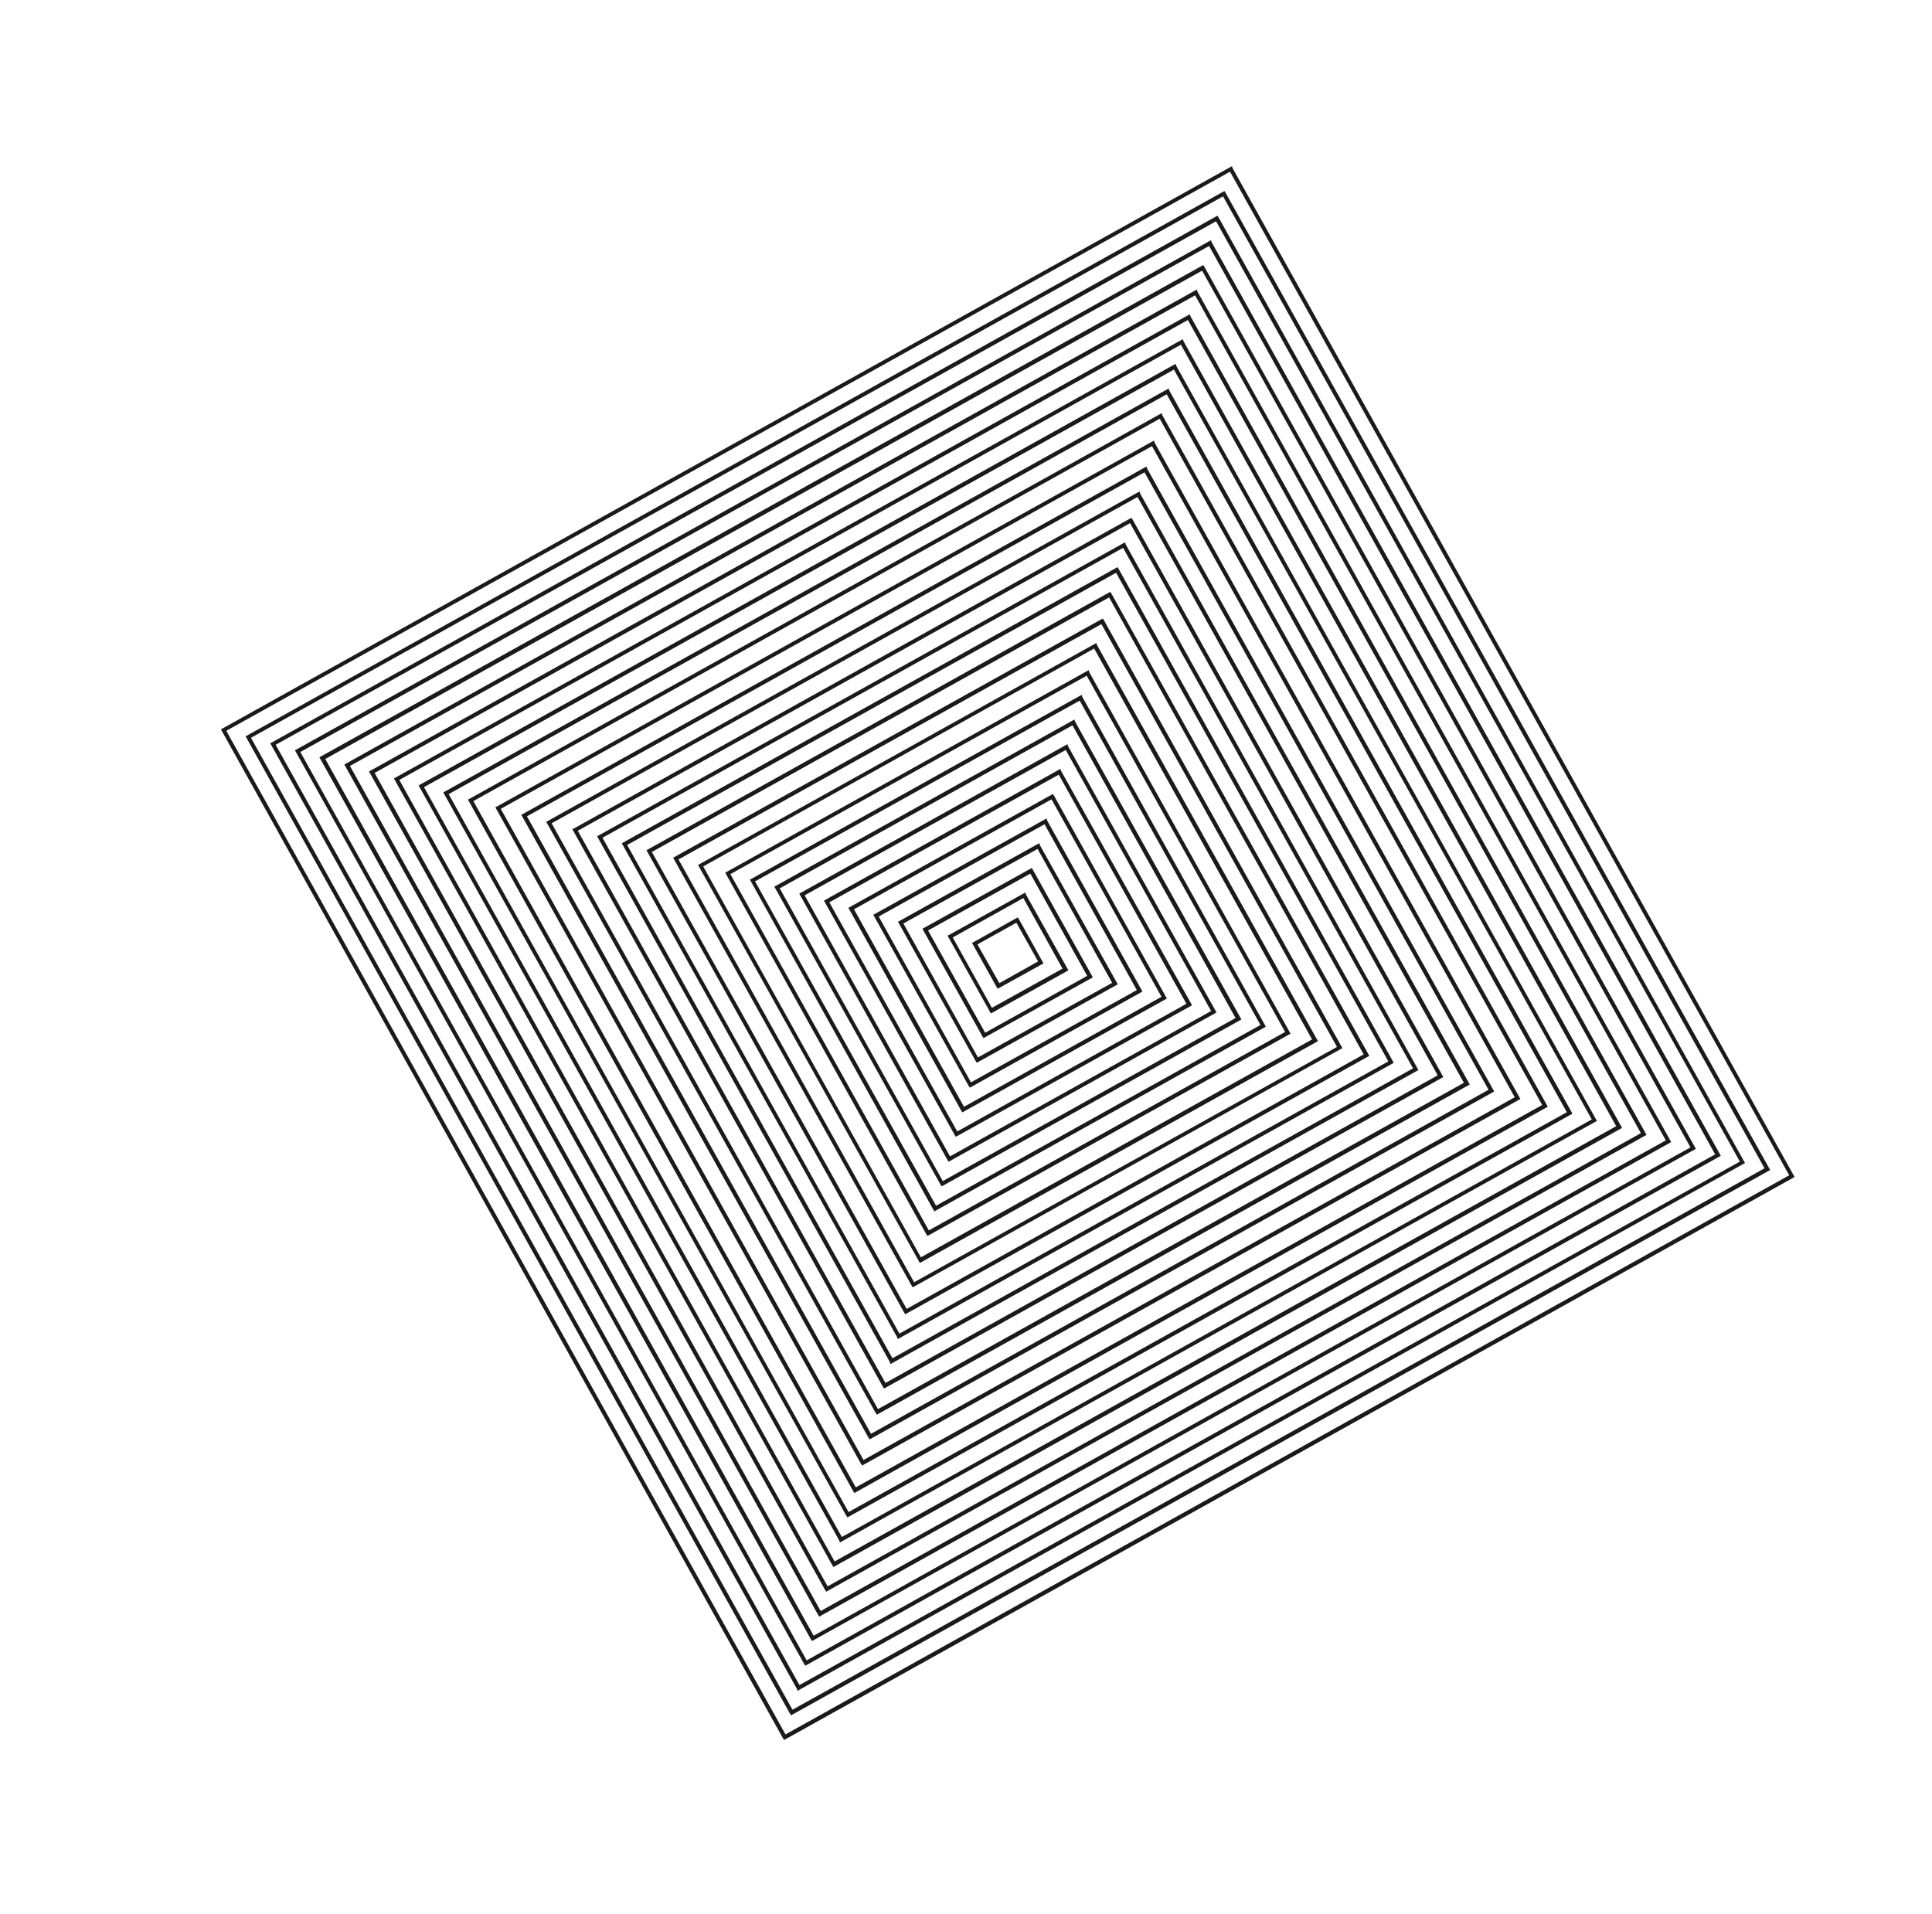 <?xml version="1.0" encoding="utf-8"?>
<!-- Generator: Adobe Illustrator 24.0.1, SVG Export Plug-In . SVG Version: 6.00 Build 0)  -->
<svg version="1.1" baseProfile="tiny" id="Ebene_1" xmlns="http://www.w3.org/2000/svg" xmlns:xlink="http://www.w3.org/1999/xlink"
	 x="0px" y="0px" viewBox="0 0 775 768" xml:space="preserve">
<g>
	<path stroke="#1A1A1A" stroke-miterlimit="10" d="M408.3,369l-0.2-0.3l-17.5,9.8l9.6,17.2l0.2,0.3l17.5-9.7L408.3,369z
		 M391.4,378.7l16.5-9.2l9.2,16.4l-16.4,9.2L391.4,378.7z"/>
	<path stroke="#1A1A1A" stroke-miterlimit="10" d="M411.1,359.1l-0.1-0.3l-30.2,16.8l16.7,30l0.2,0.3l30.2-16.8L411.1,359.1z
		 M381.5,375.9l29.2-16.3l16.2,29.2l-29.2,16.2L381.5,375.9z"/>
	<path stroke="#1A1A1A" stroke-miterlimit="10" d="M413.9,349.2l-0.2-0.3l-43,23.9l23.8,42.7l0.2,0.3l43-23.9L413.9,349.2z
		 M371.6,373.1l41.9-23.3l23.3,41.9L395,415L371.6,373.1z"/>
	<path stroke="#1A1A1A" stroke-miterlimit="10" d="M416.7,339.3l-0.1-0.3l-55.7,31l30.9,55.4l0.2,0.3l55.7-31L416.7,339.3z
		 M361.7,370.3l54.7-30.4l30.4,54.6l-54.7,30.4L361.7,370.3z"/>
	<path stroke="#1A1A1A" stroke-miterlimit="10" d="M419.6,329.4l-0.1-0.3L351,367.2l38,68.2l0.2,0.3l68.4-38.1L419.6,329.4z
		 M351.8,367.5l67.4-37.5l37.5,67.4l-67.4,37.5L351.8,367.5z"/>
	<path stroke="#1A1A1A" stroke-miterlimit="10" d="M422.4,319.5l-0.2-0.3l-81.2,45.2l45,80.9l0.2,0.3l81.2-45.2L422.4,319.5z
		 M341.9,364.6L422,320l44.6,80.1l-80.1,44.6L341.9,364.6z"/>
	<path stroke="#1A1A1A" stroke-miterlimit="10" d="M425.2,309.5l-0.1-0.3l-93.9,52.3l52.2,93.6l0.2,0.3l93.9-52.3L425.2,309.5z
		 M332,361.8l92.9-51.7l51.7,92.8l-92.8,51.7L332,361.8z"/>
	<path stroke="#1A1A1A" stroke-miterlimit="10" d="M428,299.6l-0.1-0.3l-106.6,59.4l59.2,106.4l0.2,0.3L487.3,406L428,299.6z
		 M322.1,359l105.6-58.8l58.8,105.6l-105.6,58.8L322.1,359z"/>
	<path stroke="#1A1A1A" stroke-miterlimit="10" d="M430.8,289.7l-0.1-0.3l-119.4,66.5L377.7,475l0.2,0.3l119.4-66.5L430.8,289.7z
		 M312.1,356.2l118.3-65.9l65.9,118.3l-118.3,65.9L312.1,356.2z"/>
	<path stroke="#1A1A1A" stroke-miterlimit="10" d="M433.7,279.8l-0.1-0.3l-132.1,73.6L374.8,485l0.2,0.3l132.1-73.6L433.7,279.8z
		 M302.2,353.4l131.1-73l73,131l-131,73L302.2,353.4z"/>
	<path stroke="#1A1A1A" stroke-miterlimit="10" d="M436.5,269.9l-0.1-0.3l-144.8,80.7L372,494.9l0.2,0.3L517,414.5L436.5,269.9z
		 M292.3,350.5l143.8-80.1l80.1,143.8l-143.8,80.1L292.3,350.5z"/>
	<path stroke="#1A1A1A" stroke-miterlimit="10" d="M439.6,259l-0.1-0.3l-158.8,88.5l88.3,158.5l0.2,0.3l158.8-88.5L439.6,259z
		 M281.4,347.4l157.7-87.9l87.9,157.7l-157.8,87.9L281.4,347.4z"/>
	<path stroke="#1A1A1A" stroke-miterlimit="10" d="M442.4,249.1l-0.2-0.3l-171.5,95.5l95.4,171.2l0.2,0.3l171.5-95.5L442.4,249.1z
		 M271.5,344.6L442,249.7l95,170.5l-170.5,94.9L271.5,344.6z"/>
	<path stroke="#1A1A1A" stroke-miterlimit="10" d="M445.4,238.4l-0.2-0.3L260,341.3l103.1,185l0.2,0.3l185.3-103.2L445.4,238.4z
		 M260.8,341.6L445.1,239l102.6,184.2L363.5,525.8L260.8,341.6z"/>
	<path stroke="#1A1A1A" stroke-miterlimit="10" d="M448.3,228.5l-0.2-0.3l-198,110.3l110.2,197.7l0.1,0.3l198-110.3L448.3,228.5z
		 M250.9,338.8l197-109.7L557.6,426L360.6,535.7L250.9,338.8z"/>
	<path stroke="#1A1A1A" stroke-miterlimit="10" d="M451.1,218.6l-0.1-0.3L240.2,335.7l117.2,210.5l0.1,0.3l210.8-117.4L451.1,218.6z
		 M241,335.9l209.7-116.8l116.8,209.7L357.8,545.6L241,335.9z"/>
	<path stroke="#1A1A1A" stroke-miterlimit="10" d="M453.9,208.7l-0.2-0.3L230.3,332.9l124.3,223.2l0.2,0.3l223.5-124.5L453.9,208.7z
		 M231.1,333.1l222.4-123.9l123.9,222.4L355,555.5L231.1,333.1z"/>
	<path stroke="#1A1A1A" stroke-miterlimit="10" d="M456.9,198.2l-0.1-0.3l-237,132l131.9,236.7l0.2,0.3l237-132L456.9,198.2z
		 M220.6,330.1l235.9-131.4l131.4,235.9L352,566L220.6,330.1z"/>
	<path stroke="#1A1A1A" stroke-miterlimit="10" d="M459.7,188.2l-0.1-0.3L209.8,327.1l139,249.4l0.2,0.3l249.7-139.1L459.7,188.2z
		 M210.7,327.3l248.6-138.5l138.5,248.6L349.2,575.9L210.7,327.3z"/>
	<path stroke="#1A1A1A" stroke-miterlimit="10" d="M462.7,177.8l-0.1-0.3L199.4,324.1L345.8,587l0.2,0.3l263.2-146.6L462.7,177.8z
		 M200.2,324.3l262.1-146l146,262.1l-262.1,146L200.2,324.3z"/>
	<path stroke="#1A1A1A" stroke-miterlimit="10" d="M465.8,166.8l-0.1-0.3L188.4,321l154.3,277l0.2,0.3l277.3-154.5L465.8,166.8z
		 M189.2,321.2l276.2-153.9l153.9,276.2L343.1,597.4L189.2,321.2z"/>
	<path stroke="#1A1A1A" stroke-miterlimit="10" d="M468.6,156.9l-0.1-0.3l-290,161.5l161.4,289.7l0.2,0.3l290-161.5L468.6,156.9z
		 M179.3,318.4l288.9-160.9l161,288.9l-289,160.9L179.3,318.4z"/>
	<path stroke="#1A1A1A" stroke-miterlimit="10" d="M471.4,147l-0.1-0.3L168.6,315.3l168.5,302.5l0.1,0.3l302.7-168.6L471.4,147z
		 M169.4,315.6l301.7-168l168.1,301.7l-301.7,168L169.4,315.6z"/>
	<path stroke="#1A1A1A" stroke-miterlimit="10" d="M474.3,137.1l-0.1-0.3L158.7,312.5l175.6,315.2l0.2,0.3l315.5-175.7L474.3,137.1z
		 M159.5,312.7l314.4-175.1L649,452L334.6,627.1L159.5,312.7z"/>
	<path stroke="#1A1A1A" stroke-miterlimit="10" d="M477.1,127.1l-0.1-0.3L148.7,309.7l182.7,327.9l0.2,0.3l328.2-182.8L477.1,127.1z
		 M149.6,309.9l327.1-182.2l182.2,327.1L331.8,637.1L149.6,309.9z"/>
	<path stroke="#1A1A1A" stroke-miterlimit="10" d="M479.9,117.2l-0.1-0.3L138.8,306.9l189.8,340.7l0.2,0.3l340.9-189.9L479.9,117.2z
		 M139.7,307.1l339.9-189.3l189.3,339.9L329,647L139.7,307.1z"/>
	<path stroke="#1A1A1A" stroke-miterlimit="10" d="M482.7,107.3l-0.2-0.3l-353.7,197l196.9,353.4l0.2,0.3l353.7-197L482.7,107.3z
		 M129.8,304.3l352.6-196.4l196.4,352.6L326.2,656.9L129.8,304.3z"/>
	<path stroke="#1A1A1A" stroke-miterlimit="10" d="M485.6,97.4l-0.1-0.3L119,301.2l204,366.1l0.2,0.3l366.4-204.1L485.6,97.4z
		 M119.8,301.5L485.2,98l203.5,365.3L323.4,666.8L119.8,301.5z"/>
	<path stroke="#1A1A1A" stroke-miterlimit="10" d="M488.4,87.5l-0.2-0.3L109.1,298.4l211,378.9l0.1,0.3l379.1-211.2L488.4,87.5z
		 M109.9,298.6L488,88.1l210.6,378.1L320.5,676.7L109.9,298.6z"/>
	<path stroke="#1A1A1A" stroke-miterlimit="10" d="M491.2,77.6l-0.2-0.3L99.2,295.6l218.1,391.6l0.2,0.3l391.9-218.3L491.2,77.6z
		 M100,295.8L490.8,78.1l217.7,390.8L317.7,686.6L100,295.8z"/>
	<path stroke="#1A1A1A" stroke-miterlimit="10" d="M494,67.7l-0.1-0.3L89.3,292.8l225.2,404.3l0.2,0.3L719.2,472L494,67.7z
		 M90.1,293L493.6,68.2l224.8,403.5L314.9,696.5L90.1,293z"/>
</g>
</svg>
